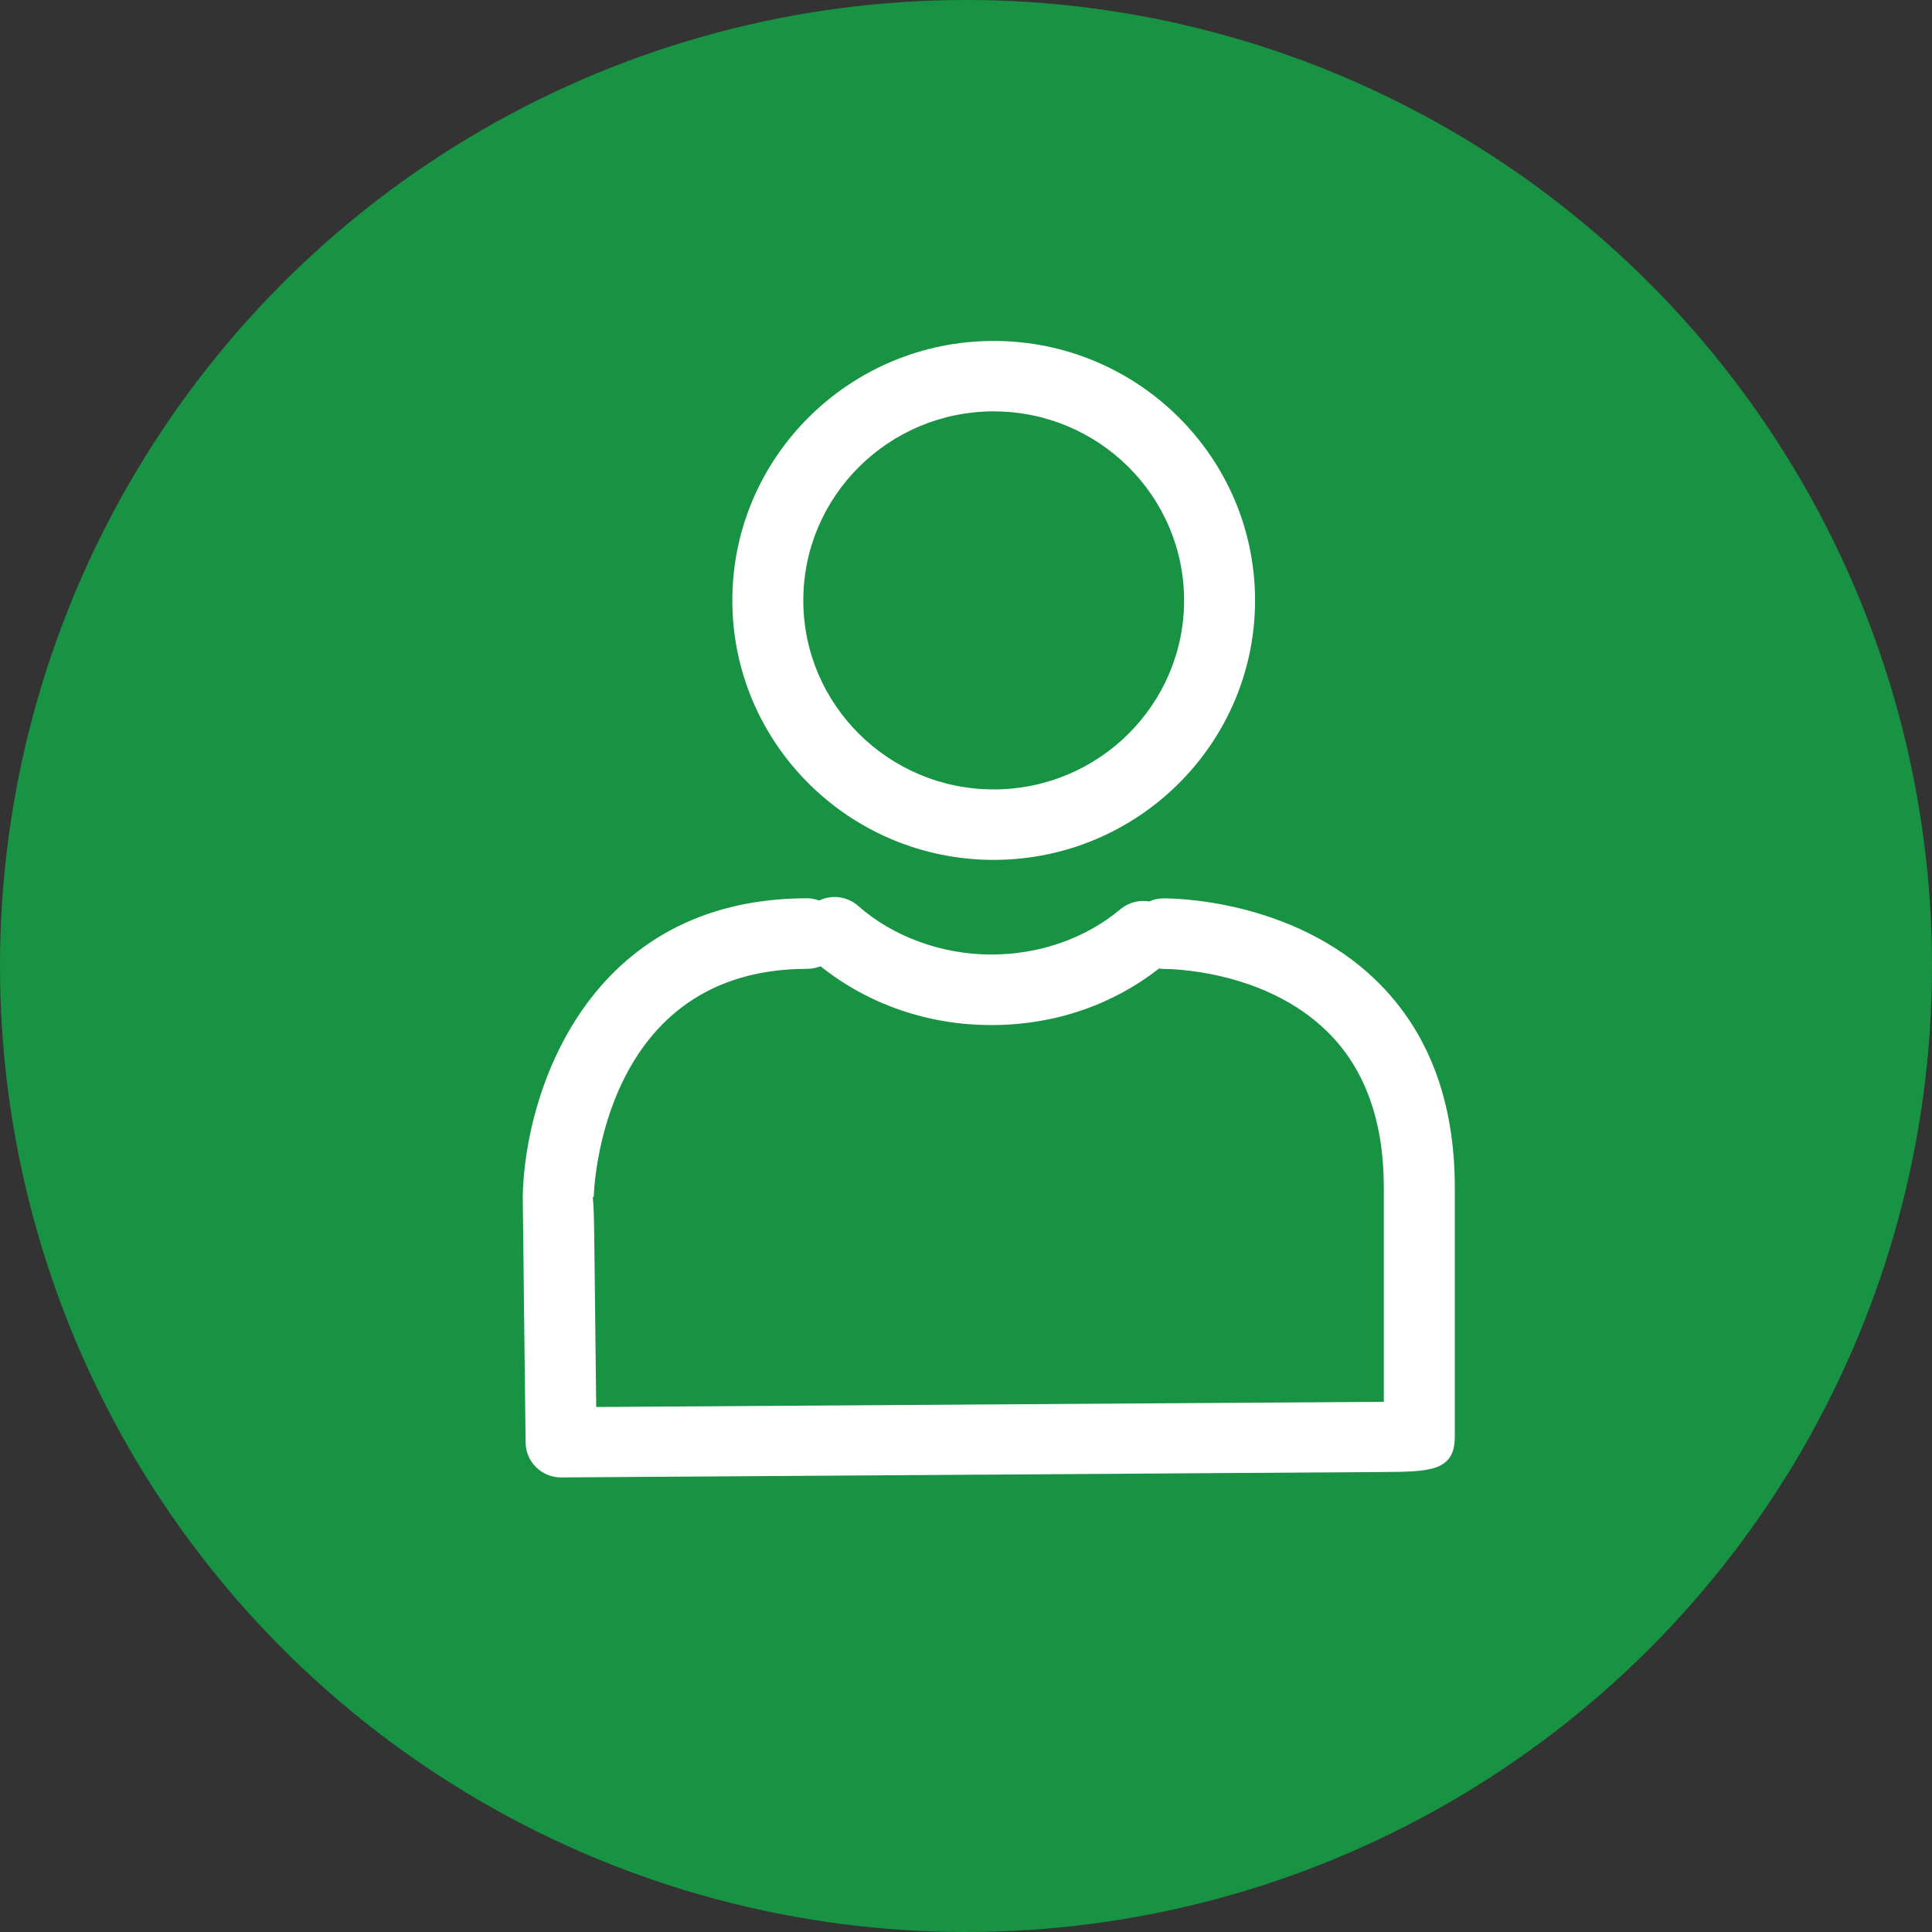 <svg width="85" height="85" viewBox="0 0 85 85" fill="none" xmlns="http://www.w3.org/2000/svg"><rect x="0" y="0" width="85" height="85" fill="#333333" stroke="none"/><circle cx="42.5" cy="42.5" r="42.5" fill="#189343"/><g clip-path="url(#clip0_14176_23924)"><path d="M43.718 37.831C50.056 37.831 55.217 32.712 55.217 26.415C55.217 20.119 50.056 15 43.718 15C37.381 15 32.22 20.119 32.22 26.415C32.22 32.712 37.376 37.831 43.718 37.831ZM43.718 18.099C48.339 18.099 52.095 21.828 52.095 26.415C52.095 31.002 48.339 34.731 43.718 34.731C39.098 34.731 35.342 31.002 35.342 26.415C35.342 21.828 39.098 18.099 43.718 18.099Z" fill="white"/><path d="M24.686 65.001H24.696L60.831 64.763C62.881 64.748 64.01 64.743 64.005 63.203V52.243C64.005 48.446 62.85 45.393 60.576 43.167C56.82 39.489 51.393 39.52 51.175 39.526C50.956 39.526 50.748 39.577 50.56 39.66C50.123 39.588 49.666 39.696 49.301 39.996C47.761 41.287 45.742 41.995 43.609 41.995C41.476 41.995 39.317 41.235 37.756 39.856C37.272 39.428 36.59 39.355 36.039 39.619C35.872 39.562 35.701 39.52 35.513 39.52C25.846 39.526 23.099 48.069 23 52.589C23 52.609 23 52.63 23 52.656C23 52.976 23.125 63.472 23.125 63.472C23.135 64.319 23.832 65.001 24.686 65.001ZM26.122 52.661C26.132 52.253 26.496 42.625 35.519 42.625C35.727 42.625 35.919 42.584 36.101 42.511C38.177 44.174 40.815 45.099 43.609 45.099C46.403 45.099 48.942 44.211 50.998 42.609C51.07 42.62 51.138 42.63 51.216 42.63C51.273 42.63 55.556 42.604 58.386 45.378C60.046 47 60.883 49.314 60.883 52.248V61.674C54.775 61.716 32.355 61.86 26.231 61.902L26.143 54.303C26.132 53.663 26.127 53.115 26.08 52.666H26.122V52.661Z" fill="white"/></g><defs><clipPath id="clip0_14176_23924"><rect width="41" height="50" fill="white" transform="translate(23 15)"/></clipPath></defs></svg>